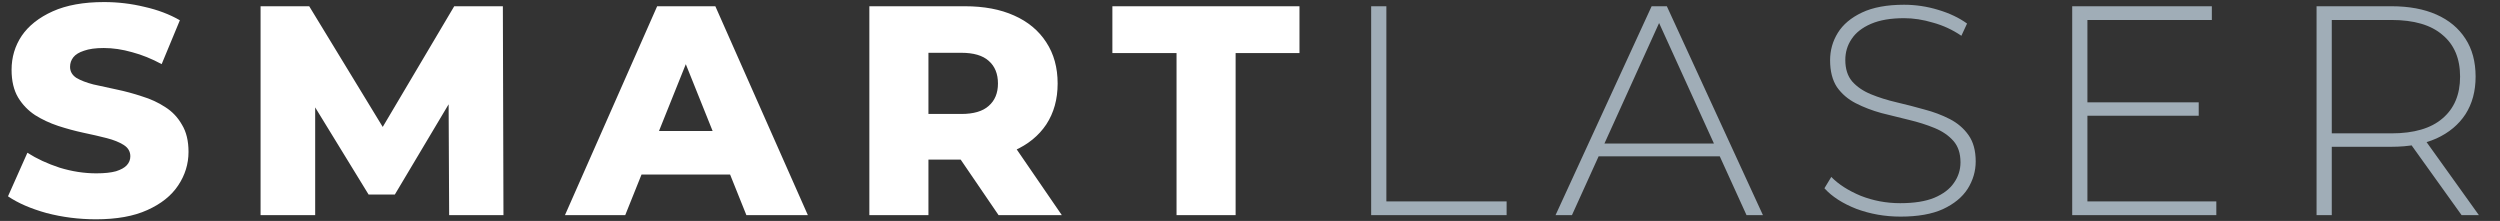 <svg xmlns="http://www.w3.org/2000/svg" fill="none" viewBox="0 0 430 38" height="38" width="430">
<rect x="0" y="0" width="430" height="38" fill="#333333" stroke="none"/>
<path fill="white" d="M16.515 37.718C13.573 37.718 10.733 37.359 7.996 36.641C5.293 35.888 3.086 34.93 1.375 33.767L4.711 26.273C6.319 27.3 8.167 28.155 10.254 28.84C12.375 29.49 14.479 29.815 16.567 29.815C17.969 29.815 19.099 29.695 19.954 29.456C20.809 29.182 21.425 28.84 21.802 28.429C22.212 27.984 22.417 27.471 22.417 26.889C22.417 26.068 22.041 25.418 21.288 24.939C20.535 24.46 19.56 24.067 18.363 23.759C17.165 23.451 15.831 23.143 14.36 22.835C12.923 22.527 11.468 22.133 9.997 21.654C8.56 21.175 7.243 20.559 6.045 19.807C4.848 19.02 3.873 18.011 3.12 16.779C2.367 15.513 1.991 13.922 1.991 12.006C1.991 9.85 2.572 7.9 3.736 6.155C4.933 4.41 6.713 3.007 9.073 1.946C11.434 0.886 14.377 0.355 17.901 0.355C20.262 0.355 22.571 0.629 24.83 1.176C27.122 1.69 29.158 2.46 30.937 3.486L27.806 11.03C26.096 10.107 24.402 9.422 22.725 8.978C21.049 8.499 19.424 8.259 17.85 8.259C16.447 8.259 15.318 8.413 14.462 8.721C13.607 8.995 12.991 9.371 12.615 9.85C12.238 10.329 12.05 10.877 12.05 11.492C12.05 12.279 12.409 12.912 13.128 13.391C13.881 13.836 14.856 14.213 16.053 14.521C17.285 14.794 18.619 15.085 20.056 15.393C21.528 15.701 22.982 16.094 24.419 16.573C25.89 17.018 27.225 17.634 28.422 18.421C29.62 19.174 30.578 20.183 31.296 21.449C32.049 22.681 32.425 24.238 32.425 26.119C32.425 28.207 31.827 30.14 30.629 31.919C29.466 33.664 27.704 35.067 25.343 36.127C23.016 37.188 20.074 37.718 16.515 37.718ZM44.818 37V1.074H53.184L68.067 25.504H63.654L78.127 1.074H86.492L86.595 37H77.254L77.151 15.29H78.742L67.913 33.459H63.397L52.26 15.29H54.21V37H44.818ZM97.173 37L113.031 1.074H123.039L138.95 37H128.377L115.957 6.052H119.96L107.54 37H97.173ZM105.846 30.02L108.464 22.527H126.016L128.634 30.02H105.846ZM149.529 37V1.074H165.952C169.237 1.074 172.06 1.604 174.421 2.665C176.816 3.726 178.663 5.265 179.964 7.284C181.264 9.268 181.914 11.629 181.914 14.367C181.914 17.07 181.264 19.413 179.964 21.398C178.663 23.348 176.816 24.854 174.421 25.914C172.06 26.941 169.237 27.454 165.952 27.454H155.175L159.691 23.194V37H149.529ZM171.752 37L162.822 23.913H173.651L182.632 37H171.752ZM159.691 24.272L155.175 19.602H165.337C167.458 19.602 169.032 19.14 170.058 18.216C171.119 17.292 171.649 16.009 171.649 14.367C171.649 12.69 171.119 11.39 170.058 10.466C169.032 9.542 167.458 9.08 165.337 9.08H155.175L159.691 4.41V24.272ZM202.365 37V9.132H191.33V1.074H223.51V9.132H212.526V37H202.365Z"></path>
<path fill="#A0ADB7" d="M235.839 37V1.074H238.456V34.639H259.139V37H235.839ZM267.554 37L284.08 1.074H286.698L303.224 37H300.401L284.799 2.716H285.928L270.377 37H267.554ZM273.61 26.889L274.483 24.683H295.987L296.86 26.889H273.61ZM326.888 37.257C324.219 37.257 321.687 36.812 319.292 35.922C316.931 34.998 315.101 33.818 313.8 32.381L314.981 30.431C316.213 31.697 317.889 32.774 320.011 33.664C322.166 34.519 324.441 34.947 326.837 34.947C329.232 34.947 331.182 34.639 332.687 34.023C334.227 33.373 335.356 32.518 336.075 31.457C336.827 30.396 337.204 29.216 337.204 27.916C337.204 26.376 336.793 25.144 335.972 24.221C335.151 23.297 334.073 22.561 332.739 22.014C331.404 21.466 329.95 21.004 328.376 20.628C326.802 20.252 325.211 19.858 323.603 19.448C321.995 19.003 320.524 18.438 319.189 17.754C317.855 17.07 316.777 16.146 315.956 14.982C315.169 13.785 314.776 12.245 314.776 10.363C314.776 8.653 315.22 7.079 316.11 5.642C317 4.205 318.385 3.041 320.267 2.152C322.149 1.262 324.561 0.817 327.504 0.817C329.488 0.817 331.439 1.108 333.355 1.69C335.305 2.271 336.964 3.058 338.333 4.051L337.358 6.155C335.852 5.128 334.227 4.376 332.482 3.897C330.771 3.383 329.112 3.127 327.504 3.127C325.211 3.127 323.312 3.452 321.807 4.102C320.301 4.752 319.189 5.624 318.471 6.719C317.752 7.78 317.393 8.978 317.393 10.312C317.393 11.852 317.787 13.083 318.574 14.007C319.395 14.931 320.472 15.667 321.807 16.214C323.141 16.762 324.613 17.224 326.221 17.6C327.829 17.976 329.42 18.387 330.994 18.832C332.568 19.242 334.022 19.79 335.356 20.474C336.691 21.158 337.768 22.082 338.59 23.245C339.411 24.409 339.821 25.914 339.821 27.762C339.821 29.438 339.359 31.012 338.436 32.484C337.512 33.921 336.092 35.084 334.176 35.974C332.294 36.829 329.865 37.257 326.888 37.257ZM358.727 17.6H378.179V19.909H358.727V17.6ZM359.035 34.639H381.207V37H356.418V1.074H380.437V3.435H359.035V34.639ZM398.449 37V1.074H411.331C414.342 1.074 416.925 1.553 419.081 2.511C421.236 3.469 422.896 4.855 424.059 6.668C425.222 8.447 425.804 10.62 425.804 13.186C425.804 15.684 425.222 17.839 424.059 19.653C422.896 21.432 421.236 22.818 419.081 23.81C416.925 24.768 414.342 25.247 411.331 25.247H399.886L401.066 24.015V37H398.449ZM423.392 37L414.051 23.964H417.028L426.368 37H423.392ZM401.066 24.169L399.886 22.938H411.331C415.197 22.938 418.123 22.082 420.107 20.371C422.126 18.661 423.135 16.265 423.135 13.186C423.135 10.072 422.126 7.677 420.107 6.001C418.123 4.29 415.197 3.435 411.331 3.435H399.886L401.066 2.152V24.169Z"></path>
</svg>
